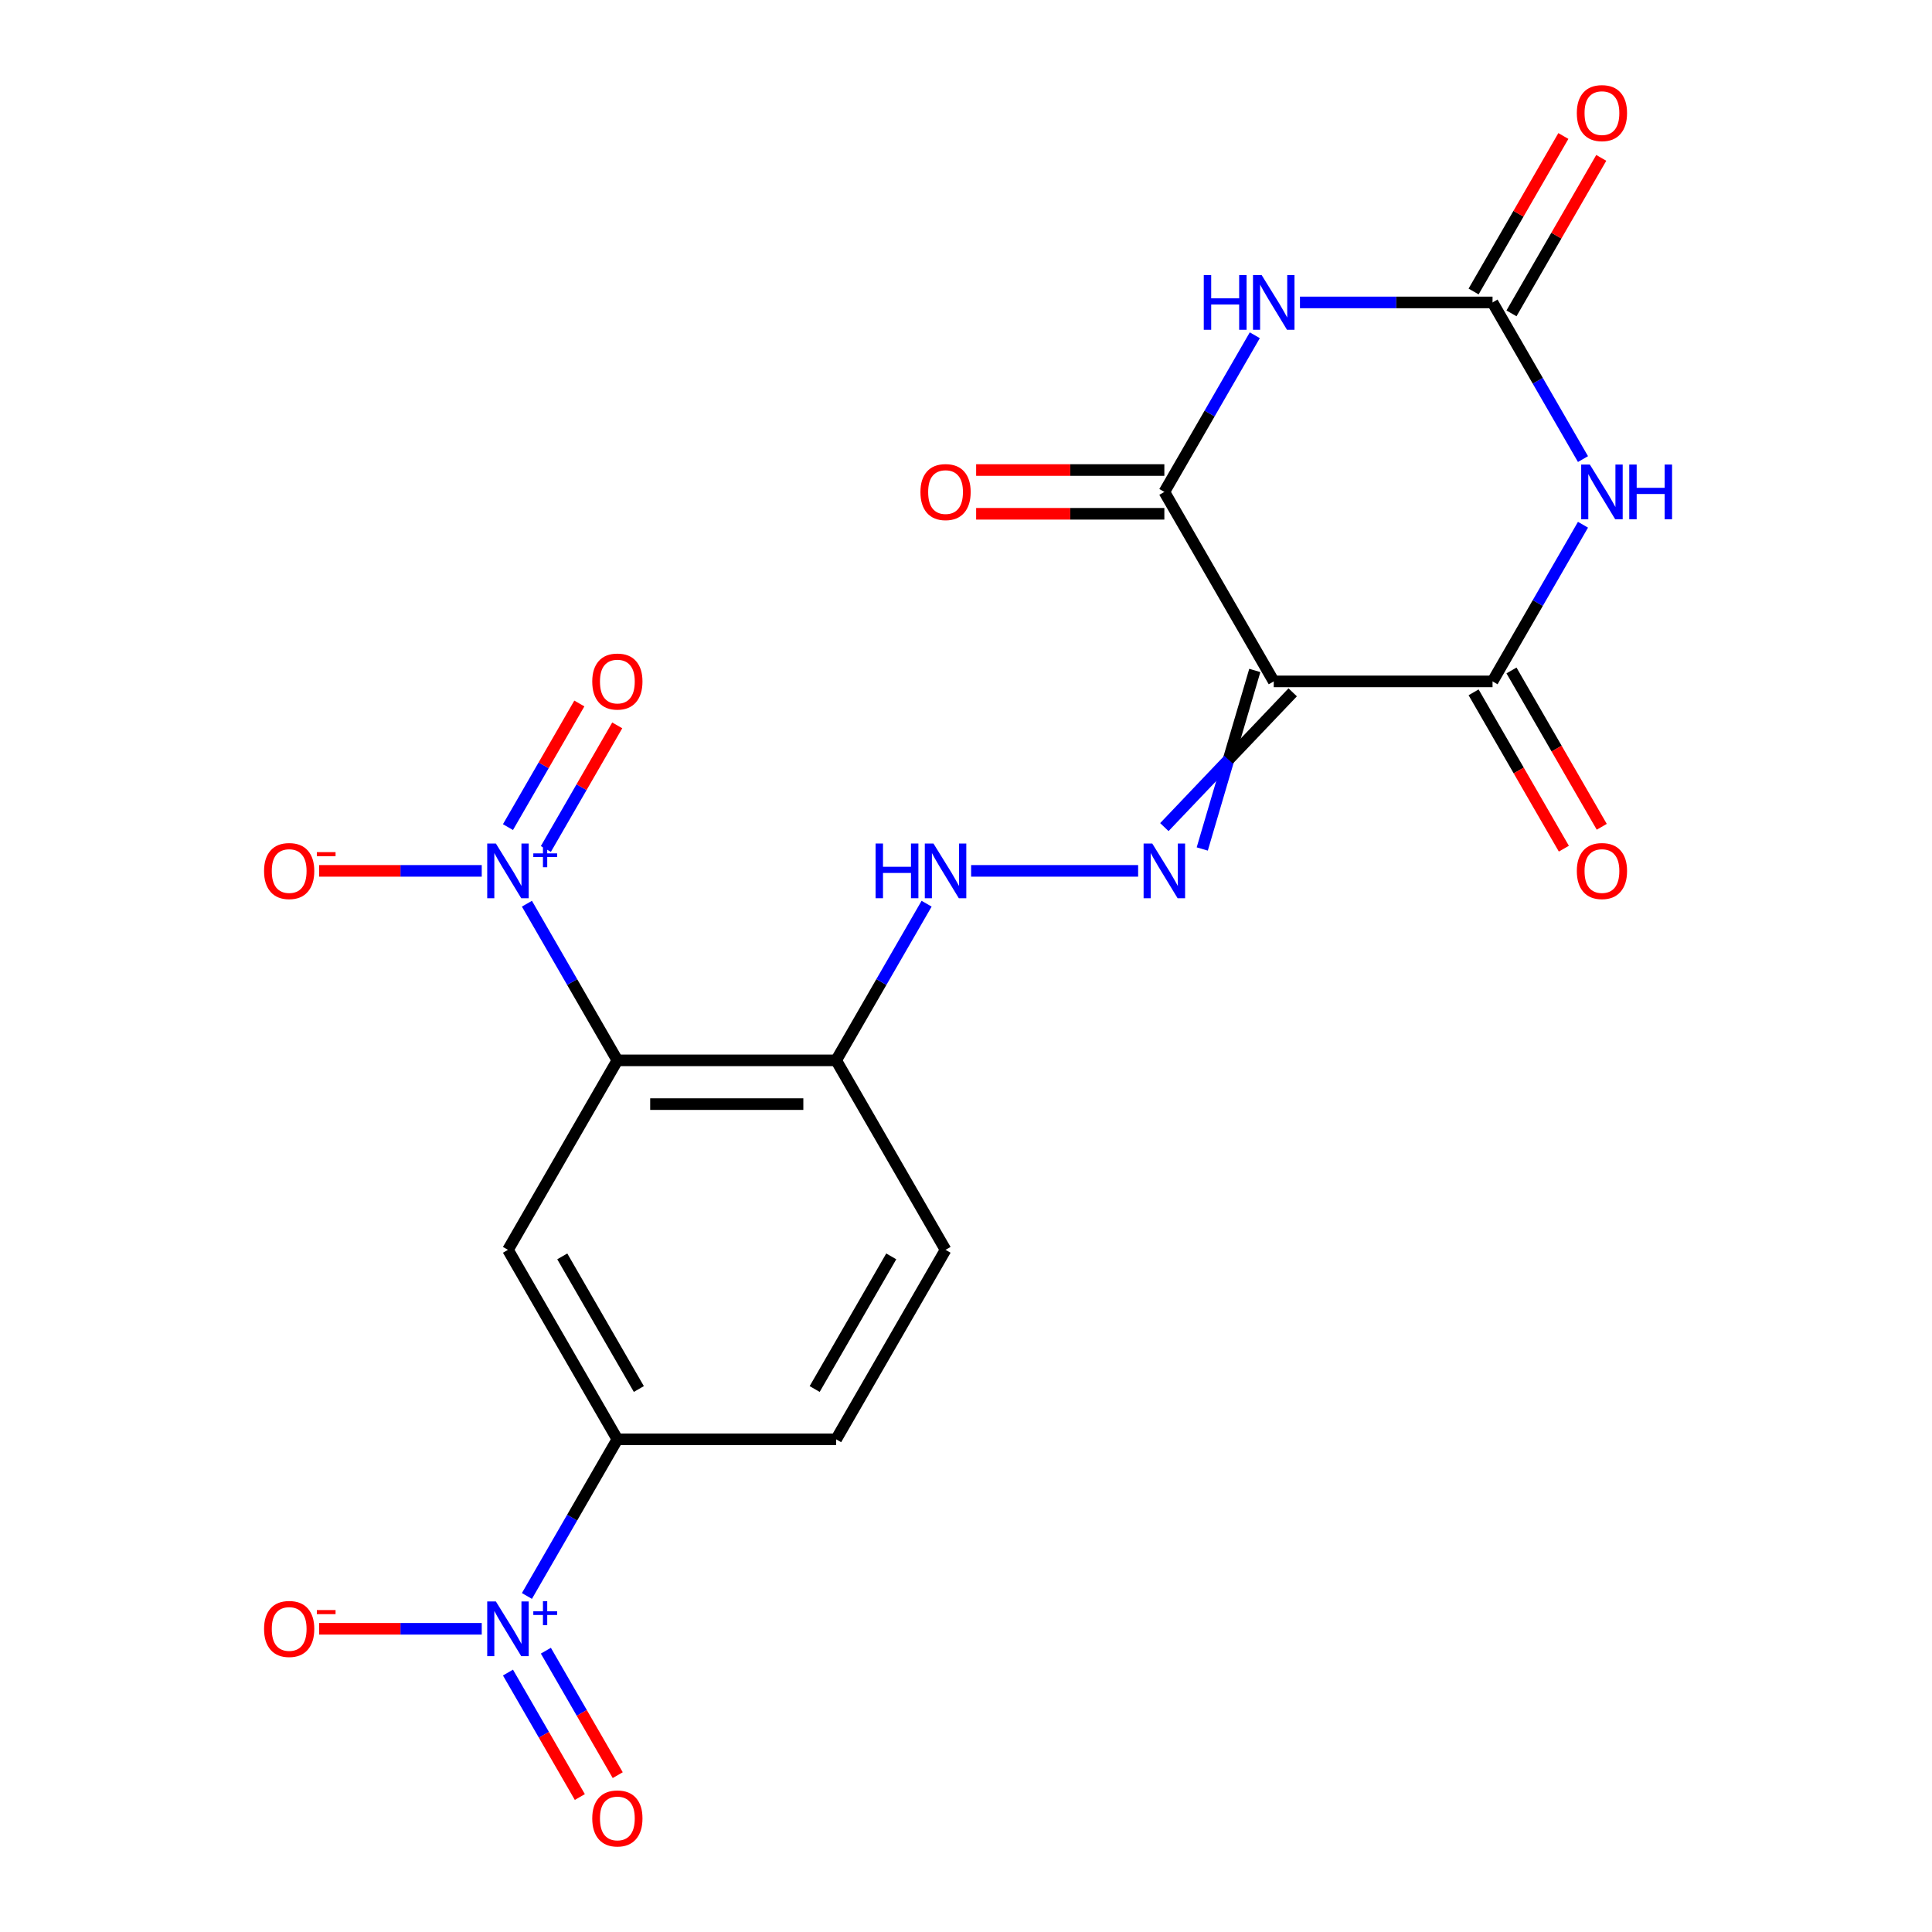 <?xml version='1.0' encoding='iso-8859-1'?>
<svg version='1.1' baseProfile='full'
              xmlns='http://www.w3.org/2000/svg'
                      xmlns:rdkit='http://www.rdkit.org/xml'
                      xmlns:xlink='http://www.w3.org/1999/xlink'
                  xml:space='preserve'
width='1000px' height='1000px' viewBox='0 0 1000 1000'>
<!-- END OF HEADER -->
<rect style='opacity:1.0;fill:#FFFFFF;stroke:none' width='1000' height='1000' x='0' y='0'> </rect>
<path class='bond-3' d='M 659.289,352.687 L 772.536,352.687' style='fill:none;fill-rule:evenodd;stroke:#000000;stroke-width:6px;stroke-linecap:butt;stroke-linejoin:miter;stroke-opacity:1' />
<path class='bond-4' d='M 659.289,352.687 L 602.665,254.612' style='fill:none;fill-rule:evenodd;stroke:#000000;stroke-width:6px;stroke-linecap:butt;stroke-linejoin:miter;stroke-opacity:1' />
<path class='bond-8' d='M 649.481,347.025 L 635.882,393.229' style='fill:none;fill-rule:evenodd;stroke:#000000;stroke-width:6px;stroke-linecap:butt;stroke-linejoin:miter;stroke-opacity:1' />
<path class='bond-8' d='M 635.882,393.229 L 622.283,439.434' style='fill:none;fill-rule:evenodd;stroke:#0000FF;stroke-width:6px;stroke-linecap:butt;stroke-linejoin:miter;stroke-opacity:1' />
<path class='bond-8' d='M 669.096,358.35 L 635.882,393.229' style='fill:none;fill-rule:evenodd;stroke:#000000;stroke-width:6px;stroke-linecap:butt;stroke-linejoin:miter;stroke-opacity:1' />
<path class='bond-8' d='M 635.882,393.229 L 602.668,428.109' style='fill:none;fill-rule:evenodd;stroke:#0000FF;stroke-width:6px;stroke-linecap:butt;stroke-linejoin:miter;stroke-opacity:1' />
<path class='bond-0' d='M 819.35,271.604 L 795.943,312.145' style='fill:none;fill-rule:evenodd;stroke:#0000FF;stroke-width:6px;stroke-linecap:butt;stroke-linejoin:miter;stroke-opacity:1' />
<path class='bond-0' d='M 795.943,312.145 L 772.536,352.687' style='fill:none;fill-rule:evenodd;stroke:#000000;stroke-width:6px;stroke-linecap:butt;stroke-linejoin:miter;stroke-opacity:1' />
<path class='bond-22' d='M 819.35,237.621 L 795.943,197.079' style='fill:none;fill-rule:evenodd;stroke:#0000FF;stroke-width:6px;stroke-linecap:butt;stroke-linejoin:miter;stroke-opacity:1' />
<path class='bond-22' d='M 795.943,197.079 L 772.536,156.537' style='fill:none;fill-rule:evenodd;stroke:#000000;stroke-width:6px;stroke-linecap:butt;stroke-linejoin:miter;stroke-opacity:1' />
<path class='bond-1' d='M 649.479,173.528 L 626.072,214.07' style='fill:none;fill-rule:evenodd;stroke:#0000FF;stroke-width:6px;stroke-linecap:butt;stroke-linejoin:miter;stroke-opacity:1' />
<path class='bond-1' d='M 626.072,214.07 L 602.665,254.612' style='fill:none;fill-rule:evenodd;stroke:#000000;stroke-width:6px;stroke-linecap:butt;stroke-linejoin:miter;stroke-opacity:1' />
<path class='bond-5' d='M 672.86,156.537 L 722.698,156.537' style='fill:none;fill-rule:evenodd;stroke:#0000FF;stroke-width:6px;stroke-linecap:butt;stroke-linejoin:miter;stroke-opacity:1' />
<path class='bond-5' d='M 722.698,156.537 L 772.536,156.537' style='fill:none;fill-rule:evenodd;stroke:#000000;stroke-width:6px;stroke-linecap:butt;stroke-linejoin:miter;stroke-opacity:1' />
<path class='bond-2' d='M 319.547,548.838 L 432.794,548.838' style='fill:none;fill-rule:evenodd;stroke:#000000;stroke-width:6px;stroke-linecap:butt;stroke-linejoin:miter;stroke-opacity:1' />
<path class='bond-2' d='M 336.534,571.487 L 415.807,571.487' style='fill:none;fill-rule:evenodd;stroke:#000000;stroke-width:6px;stroke-linecap:butt;stroke-linejoin:miter;stroke-opacity:1' />
<path class='bond-6' d='M 319.547,548.838 L 296.14,508.296' style='fill:none;fill-rule:evenodd;stroke:#000000;stroke-width:6px;stroke-linecap:butt;stroke-linejoin:miter;stroke-opacity:1' />
<path class='bond-6' d='M 296.14,508.296 L 272.733,467.754' style='fill:none;fill-rule:evenodd;stroke:#0000FF;stroke-width:6px;stroke-linecap:butt;stroke-linejoin:miter;stroke-opacity:1' />
<path class='bond-9' d='M 319.547,548.838 L 262.923,646.913' style='fill:none;fill-rule:evenodd;stroke:#000000;stroke-width:6px;stroke-linecap:butt;stroke-linejoin:miter;stroke-opacity:1' />
<path class='bond-17' d='M 762.729,358.35 L 786.09,398.812' style='fill:none;fill-rule:evenodd;stroke:#000000;stroke-width:6px;stroke-linecap:butt;stroke-linejoin:miter;stroke-opacity:1' />
<path class='bond-17' d='M 786.09,398.812 L 809.45,439.274' style='fill:none;fill-rule:evenodd;stroke:#FF0000;stroke-width:6px;stroke-linecap:butt;stroke-linejoin:miter;stroke-opacity:1' />
<path class='bond-17' d='M 782.344,347.025 L 805.705,387.487' style='fill:none;fill-rule:evenodd;stroke:#000000;stroke-width:6px;stroke-linecap:butt;stroke-linejoin:miter;stroke-opacity:1' />
<path class='bond-17' d='M 805.705,387.487 L 829.065,427.949' style='fill:none;fill-rule:evenodd;stroke:#FF0000;stroke-width:6px;stroke-linecap:butt;stroke-linejoin:miter;stroke-opacity:1' />
<path class='bond-18' d='M 602.665,243.288 L 553.957,243.288' style='fill:none;fill-rule:evenodd;stroke:#000000;stroke-width:6px;stroke-linecap:butt;stroke-linejoin:miter;stroke-opacity:1' />
<path class='bond-18' d='M 553.957,243.288 L 505.249,243.288' style='fill:none;fill-rule:evenodd;stroke:#FF0000;stroke-width:6px;stroke-linecap:butt;stroke-linejoin:miter;stroke-opacity:1' />
<path class='bond-18' d='M 602.665,265.937 L 553.957,265.937' style='fill:none;fill-rule:evenodd;stroke:#000000;stroke-width:6px;stroke-linecap:butt;stroke-linejoin:miter;stroke-opacity:1' />
<path class='bond-18' d='M 553.957,265.937 L 505.249,265.937' style='fill:none;fill-rule:evenodd;stroke:#FF0000;stroke-width:6px;stroke-linecap:butt;stroke-linejoin:miter;stroke-opacity:1' />
<path class='bond-19' d='M 782.344,162.2 L 805.578,121.958' style='fill:none;fill-rule:evenodd;stroke:#000000;stroke-width:6px;stroke-linecap:butt;stroke-linejoin:miter;stroke-opacity:1' />
<path class='bond-19' d='M 805.578,121.958 L 828.811,81.716' style='fill:none;fill-rule:evenodd;stroke:#FF0000;stroke-width:6px;stroke-linecap:butt;stroke-linejoin:miter;stroke-opacity:1' />
<path class='bond-19' d='M 762.729,150.875 L 785.963,110.633' style='fill:none;fill-rule:evenodd;stroke:#000000;stroke-width:6px;stroke-linecap:butt;stroke-linejoin:miter;stroke-opacity:1' />
<path class='bond-19' d='M 785.963,110.633 L 809.196,70.391' style='fill:none;fill-rule:evenodd;stroke:#FF0000;stroke-width:6px;stroke-linecap:butt;stroke-linejoin:miter;stroke-opacity:1' />
<path class='bond-13' d='M 249.352,450.763 L 207.26,450.763' style='fill:none;fill-rule:evenodd;stroke:#0000FF;stroke-width:6px;stroke-linecap:butt;stroke-linejoin:miter;stroke-opacity:1' />
<path class='bond-13' d='M 207.26,450.763 L 165.167,450.763' style='fill:none;fill-rule:evenodd;stroke:#FF0000;stroke-width:6px;stroke-linecap:butt;stroke-linejoin:miter;stroke-opacity:1' />
<path class='bond-15' d='M 282.54,439.434 L 301.011,407.442' style='fill:none;fill-rule:evenodd;stroke:#0000FF;stroke-width:6px;stroke-linecap:butt;stroke-linejoin:miter;stroke-opacity:1' />
<path class='bond-15' d='M 301.011,407.442 L 319.481,375.451' style='fill:none;fill-rule:evenodd;stroke:#FF0000;stroke-width:6px;stroke-linecap:butt;stroke-linejoin:miter;stroke-opacity:1' />
<path class='bond-15' d='M 262.925,428.109 L 281.396,396.117' style='fill:none;fill-rule:evenodd;stroke:#0000FF;stroke-width:6px;stroke-linecap:butt;stroke-linejoin:miter;stroke-opacity:1' />
<path class='bond-15' d='M 281.396,396.117 L 299.866,364.126' style='fill:none;fill-rule:evenodd;stroke:#FF0000;stroke-width:6px;stroke-linecap:butt;stroke-linejoin:miter;stroke-opacity:1' />
<path class='bond-7' d='M 272.733,826.072 L 296.14,785.53' style='fill:none;fill-rule:evenodd;stroke:#0000FF;stroke-width:6px;stroke-linecap:butt;stroke-linejoin:miter;stroke-opacity:1' />
<path class='bond-7' d='M 296.14,785.53 L 319.547,744.988' style='fill:none;fill-rule:evenodd;stroke:#000000;stroke-width:6px;stroke-linecap:butt;stroke-linejoin:miter;stroke-opacity:1' />
<path class='bond-14' d='M 249.352,843.063 L 207.26,843.063' style='fill:none;fill-rule:evenodd;stroke:#0000FF;stroke-width:6px;stroke-linecap:butt;stroke-linejoin:miter;stroke-opacity:1' />
<path class='bond-14' d='M 207.26,843.063 L 165.167,843.063' style='fill:none;fill-rule:evenodd;stroke:#FF0000;stroke-width:6px;stroke-linecap:butt;stroke-linejoin:miter;stroke-opacity:1' />
<path class='bond-16' d='M 262.925,865.717 L 281.523,897.928' style='fill:none;fill-rule:evenodd;stroke:#0000FF;stroke-width:6px;stroke-linecap:butt;stroke-linejoin:miter;stroke-opacity:1' />
<path class='bond-16' d='M 281.523,897.928 L 300.12,930.14' style='fill:none;fill-rule:evenodd;stroke:#FF0000;stroke-width:6px;stroke-linecap:butt;stroke-linejoin:miter;stroke-opacity:1' />
<path class='bond-16' d='M 282.54,854.392 L 301.138,886.604' style='fill:none;fill-rule:evenodd;stroke:#0000FF;stroke-width:6px;stroke-linecap:butt;stroke-linejoin:miter;stroke-opacity:1' />
<path class='bond-16' d='M 301.138,886.604 L 319.735,918.815' style='fill:none;fill-rule:evenodd;stroke:#FF0000;stroke-width:6px;stroke-linecap:butt;stroke-linejoin:miter;stroke-opacity:1' />
<path class='bond-12' d='M 589.094,450.763 L 502.65,450.763' style='fill:none;fill-rule:evenodd;stroke:#0000FF;stroke-width:6px;stroke-linecap:butt;stroke-linejoin:miter;stroke-opacity:1' />
<path class='bond-23' d='M 262.923,646.913 L 319.547,744.988' style='fill:none;fill-rule:evenodd;stroke:#000000;stroke-width:6px;stroke-linecap:butt;stroke-linejoin:miter;stroke-opacity:1' />
<path class='bond-23' d='M 291.032,650.299 L 330.668,718.952' style='fill:none;fill-rule:evenodd;stroke:#000000;stroke-width:6px;stroke-linecap:butt;stroke-linejoin:miter;stroke-opacity:1' />
<path class='bond-10' d='M 319.547,744.988 L 432.794,744.988' style='fill:none;fill-rule:evenodd;stroke:#000000;stroke-width:6px;stroke-linecap:butt;stroke-linejoin:miter;stroke-opacity:1' />
<path class='bond-11' d='M 432.794,548.838 L 456.201,508.296' style='fill:none;fill-rule:evenodd;stroke:#000000;stroke-width:6px;stroke-linecap:butt;stroke-linejoin:miter;stroke-opacity:1' />
<path class='bond-11' d='M 456.201,508.296 L 479.608,467.754' style='fill:none;fill-rule:evenodd;stroke:#0000FF;stroke-width:6px;stroke-linecap:butt;stroke-linejoin:miter;stroke-opacity:1' />
<path class='bond-20' d='M 432.794,548.838 L 489.418,646.913' style='fill:none;fill-rule:evenodd;stroke:#000000;stroke-width:6px;stroke-linecap:butt;stroke-linejoin:miter;stroke-opacity:1' />
<path class='bond-21' d='M 489.418,646.913 L 432.794,744.988' style='fill:none;fill-rule:evenodd;stroke:#000000;stroke-width:6px;stroke-linecap:butt;stroke-linejoin:miter;stroke-opacity:1' />
<path class='bond-21' d='M 461.309,650.299 L 421.673,718.952' style='fill:none;fill-rule:evenodd;stroke:#000000;stroke-width:6px;stroke-linecap:butt;stroke-linejoin:miter;stroke-opacity:1' />
<path  class='atom-1' d='M 822.9 240.452
L 832.18 255.452
Q 833.1 256.932, 834.58 259.612
Q 836.06 262.292, 836.14 262.452
L 836.14 240.452
L 839.9 240.452
L 839.9 268.772
L 836.02 268.772
L 826.06 252.372
Q 824.9 250.452, 823.66 248.252
Q 822.46 246.052, 822.1 245.372
L 822.1 268.772
L 818.42 268.772
L 818.42 240.452
L 822.9 240.452
' fill='#0000FF'/>
<path  class='atom-1' d='M 843.3 240.452
L 847.14 240.452
L 847.14 252.492
L 861.62 252.492
L 861.62 240.452
L 865.46 240.452
L 865.46 268.772
L 861.62 268.772
L 861.62 255.692
L 847.14 255.692
L 847.14 268.772
L 843.3 268.772
L 843.3 240.452
' fill='#0000FF'/>
<path  class='atom-2' d='M 623.069 142.377
L 626.909 142.377
L 626.909 154.417
L 641.389 154.417
L 641.389 142.377
L 645.229 142.377
L 645.229 170.697
L 641.389 170.697
L 641.389 157.617
L 626.909 157.617
L 626.909 170.697
L 623.069 170.697
L 623.069 142.377
' fill='#0000FF'/>
<path  class='atom-2' d='M 653.029 142.377
L 662.309 157.377
Q 663.229 158.857, 664.709 161.537
Q 666.189 164.217, 666.269 164.377
L 666.269 142.377
L 670.029 142.377
L 670.029 170.697
L 666.149 170.697
L 656.189 154.297
Q 655.029 152.377, 653.789 150.177
Q 652.589 147.977, 652.229 147.297
L 652.229 170.697
L 648.549 170.697
L 648.549 142.377
L 653.029 142.377
' fill='#0000FF'/>
<path  class='atom-7' d='M 256.663 436.603
L 265.943 451.603
Q 266.863 453.083, 268.343 455.763
Q 269.823 458.443, 269.903 458.603
L 269.903 436.603
L 273.663 436.603
L 273.663 464.923
L 269.783 464.923
L 259.823 448.523
Q 258.663 446.603, 257.423 444.403
Q 256.223 442.203, 255.863 441.523
L 255.863 464.923
L 252.183 464.923
L 252.183 436.603
L 256.663 436.603
' fill='#0000FF'/>
<path  class='atom-7' d='M 276.039 441.707
L 281.029 441.707
L 281.029 436.454
L 283.246 436.454
L 283.246 441.707
L 288.368 441.707
L 288.368 443.608
L 283.246 443.608
L 283.246 448.888
L 281.029 448.888
L 281.029 443.608
L 276.039 443.608
L 276.039 441.707
' fill='#0000FF'/>
<path  class='atom-8' d='M 256.663 828.903
L 265.943 843.903
Q 266.863 845.383, 268.343 848.063
Q 269.823 850.743, 269.903 850.903
L 269.903 828.903
L 273.663 828.903
L 273.663 857.223
L 269.783 857.223
L 259.823 840.823
Q 258.663 838.903, 257.423 836.703
Q 256.223 834.503, 255.863 833.823
L 255.863 857.223
L 252.183 857.223
L 252.183 828.903
L 256.663 828.903
' fill='#0000FF'/>
<path  class='atom-8' d='M 276.039 834.008
L 281.029 834.008
L 281.029 828.754
L 283.246 828.754
L 283.246 834.008
L 288.368 834.008
L 288.368 835.909
L 283.246 835.909
L 283.246 841.189
L 281.029 841.189
L 281.029 835.909
L 276.039 835.909
L 276.039 834.008
' fill='#0000FF'/>
<path  class='atom-9' d='M 596.405 436.603
L 605.685 451.603
Q 606.605 453.083, 608.085 455.763
Q 609.565 458.443, 609.645 458.603
L 609.645 436.603
L 613.405 436.603
L 613.405 464.923
L 609.525 464.923
L 599.565 448.523
Q 598.405 446.603, 597.165 444.403
Q 595.965 442.203, 595.605 441.523
L 595.605 464.923
L 591.925 464.923
L 591.925 436.603
L 596.405 436.603
' fill='#0000FF'/>
<path  class='atom-13' d='M 453.198 436.603
L 457.038 436.603
L 457.038 448.643
L 471.518 448.643
L 471.518 436.603
L 475.358 436.603
L 475.358 464.923
L 471.518 464.923
L 471.518 451.843
L 457.038 451.843
L 457.038 464.923
L 453.198 464.923
L 453.198 436.603
' fill='#0000FF'/>
<path  class='atom-13' d='M 483.158 436.603
L 492.438 451.603
Q 493.358 453.083, 494.838 455.763
Q 496.318 458.443, 496.398 458.603
L 496.398 436.603
L 500.158 436.603
L 500.158 464.923
L 496.278 464.923
L 486.318 448.523
Q 485.158 446.603, 483.918 444.403
Q 482.718 442.203, 482.358 441.523
L 482.358 464.923
L 478.678 464.923
L 478.678 436.603
L 483.158 436.603
' fill='#0000FF'/>
<path  class='atom-14' d='M 136.676 450.843
Q 136.676 444.043, 140.036 440.243
Q 143.396 436.443, 149.676 436.443
Q 155.956 436.443, 159.316 440.243
Q 162.676 444.043, 162.676 450.843
Q 162.676 457.723, 159.276 461.643
Q 155.876 465.523, 149.676 465.523
Q 143.436 465.523, 140.036 461.643
Q 136.676 457.763, 136.676 450.843
M 149.676 462.323
Q 153.996 462.323, 156.316 459.443
Q 158.676 456.523, 158.676 450.843
Q 158.676 445.283, 156.316 442.483
Q 153.996 439.643, 149.676 439.643
Q 145.356 439.643, 142.996 442.443
Q 140.676 445.243, 140.676 450.843
Q 140.676 456.563, 142.996 459.443
Q 145.356 462.323, 149.676 462.323
' fill='#FF0000'/>
<path  class='atom-14' d='M 163.996 441.065
L 173.684 441.065
L 173.684 443.177
L 163.996 443.177
L 163.996 441.065
' fill='#FF0000'/>
<path  class='atom-15' d='M 136.676 843.143
Q 136.676 836.343, 140.036 832.543
Q 143.396 828.743, 149.676 828.743
Q 155.956 828.743, 159.316 832.543
Q 162.676 836.343, 162.676 843.143
Q 162.676 850.023, 159.276 853.943
Q 155.876 857.823, 149.676 857.823
Q 143.436 857.823, 140.036 853.943
Q 136.676 850.063, 136.676 843.143
M 149.676 854.623
Q 153.996 854.623, 156.316 851.743
Q 158.676 848.823, 158.676 843.143
Q 158.676 837.583, 156.316 834.783
Q 153.996 831.943, 149.676 831.943
Q 145.356 831.943, 142.996 834.743
Q 140.676 837.543, 140.676 843.143
Q 140.676 848.863, 142.996 851.743
Q 145.356 854.623, 149.676 854.623
' fill='#FF0000'/>
<path  class='atom-15' d='M 163.996 833.366
L 173.684 833.366
L 173.684 835.478
L 163.996 835.478
L 163.996 833.366
' fill='#FF0000'/>
<path  class='atom-16' d='M 306.547 352.767
Q 306.547 345.967, 309.907 342.167
Q 313.267 338.367, 319.547 338.367
Q 325.827 338.367, 329.187 342.167
Q 332.547 345.967, 332.547 352.767
Q 332.547 359.647, 329.147 363.567
Q 325.747 367.447, 319.547 367.447
Q 313.307 367.447, 309.907 363.567
Q 306.547 359.687, 306.547 352.767
M 319.547 364.247
Q 323.867 364.247, 326.187 361.367
Q 328.547 358.447, 328.547 352.767
Q 328.547 347.207, 326.187 344.407
Q 323.867 341.567, 319.547 341.567
Q 315.227 341.567, 312.867 344.367
Q 310.547 347.167, 310.547 352.767
Q 310.547 358.487, 312.867 361.367
Q 315.227 364.247, 319.547 364.247
' fill='#FF0000'/>
<path  class='atom-17' d='M 306.547 941.218
Q 306.547 934.418, 309.907 930.618
Q 313.267 926.818, 319.547 926.818
Q 325.827 926.818, 329.187 930.618
Q 332.547 934.418, 332.547 941.218
Q 332.547 948.098, 329.147 952.018
Q 325.747 955.898, 319.547 955.898
Q 313.307 955.898, 309.907 952.018
Q 306.547 948.138, 306.547 941.218
M 319.547 952.698
Q 323.867 952.698, 326.187 949.818
Q 328.547 946.898, 328.547 941.218
Q 328.547 935.658, 326.187 932.858
Q 323.867 930.018, 319.547 930.018
Q 315.227 930.018, 312.867 932.818
Q 310.547 935.618, 310.547 941.218
Q 310.547 946.938, 312.867 949.818
Q 315.227 952.698, 319.547 952.698
' fill='#FF0000'/>
<path  class='atom-18' d='M 816.16 450.843
Q 816.16 444.043, 819.52 440.243
Q 822.88 436.443, 829.16 436.443
Q 835.44 436.443, 838.8 440.243
Q 842.16 444.043, 842.16 450.843
Q 842.16 457.723, 838.76 461.643
Q 835.36 465.523, 829.16 465.523
Q 822.92 465.523, 819.52 461.643
Q 816.16 457.763, 816.16 450.843
M 829.16 462.323
Q 833.48 462.323, 835.8 459.443
Q 838.16 456.523, 838.16 450.843
Q 838.16 445.283, 835.8 442.483
Q 833.48 439.643, 829.16 439.643
Q 824.84 439.643, 822.48 442.443
Q 820.16 445.243, 820.16 450.843
Q 820.16 456.563, 822.48 459.443
Q 824.84 462.323, 829.16 462.323
' fill='#FF0000'/>
<path  class='atom-19' d='M 476.418 254.692
Q 476.418 247.892, 479.778 244.092
Q 483.138 240.292, 489.418 240.292
Q 495.698 240.292, 499.058 244.092
Q 502.418 247.892, 502.418 254.692
Q 502.418 261.572, 499.018 265.492
Q 495.618 269.372, 489.418 269.372
Q 483.178 269.372, 479.778 265.492
Q 476.418 261.612, 476.418 254.692
M 489.418 266.172
Q 493.738 266.172, 496.058 263.292
Q 498.418 260.372, 498.418 254.692
Q 498.418 249.132, 496.058 246.332
Q 493.738 243.492, 489.418 243.492
Q 485.098 243.492, 482.738 246.292
Q 480.418 249.092, 480.418 254.692
Q 480.418 260.412, 482.738 263.292
Q 485.098 266.172, 489.418 266.172
' fill='#FF0000'/>
<path  class='atom-20' d='M 816.16 58.542
Q 816.16 51.742, 819.52 47.942
Q 822.88 44.142, 829.16 44.142
Q 835.44 44.142, 838.8 47.942
Q 842.16 51.742, 842.16 58.542
Q 842.16 65.422, 838.76 69.342
Q 835.36 73.222, 829.16 73.222
Q 822.92 73.222, 819.52 69.342
Q 816.16 65.462, 816.16 58.542
M 829.16 70.022
Q 833.48 70.022, 835.8 67.142
Q 838.16 64.222, 838.16 58.542
Q 838.16 52.982, 835.8 50.182
Q 833.48 47.342, 829.16 47.342
Q 824.84 47.342, 822.48 50.142
Q 820.16 52.942, 820.16 58.542
Q 820.16 64.262, 822.48 67.142
Q 824.84 70.022, 829.16 70.022
' fill='#FF0000'/>
</svg>
